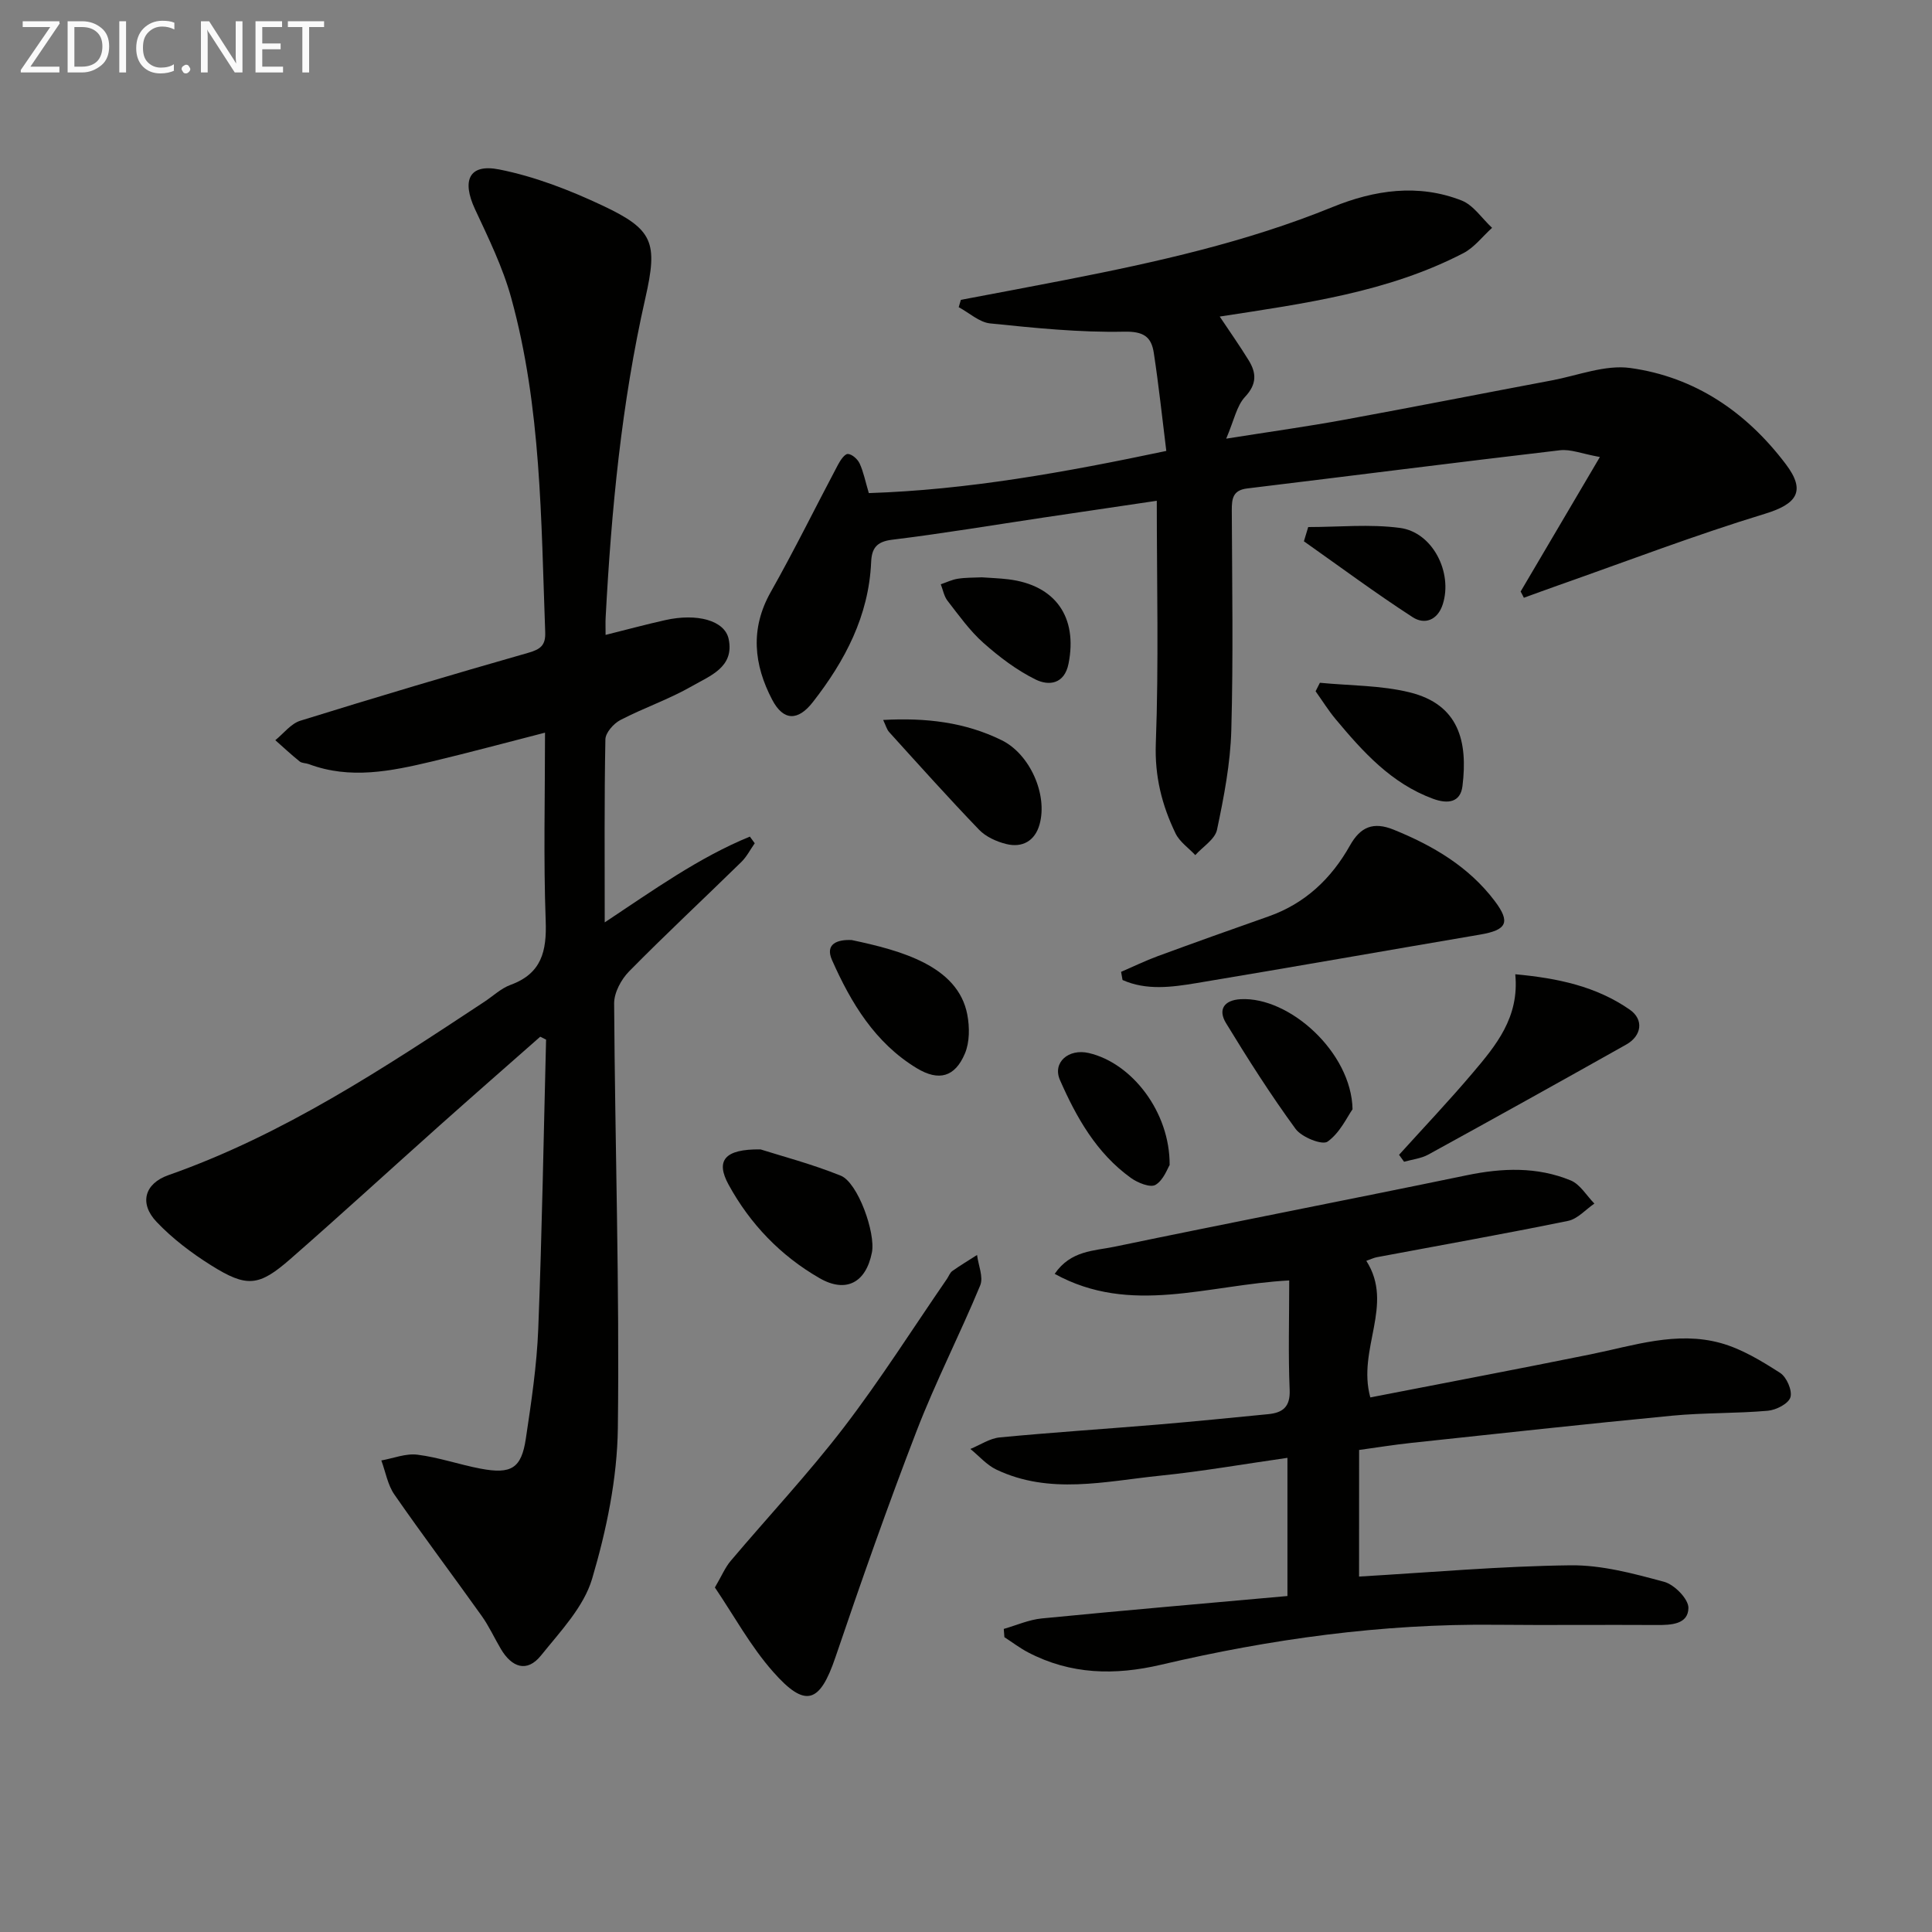 <svg enable-background="new 0 0 400 400" viewBox="0 0 400 400" xmlns="http://www.w3.org/2000/svg"><rect x="0" y="0" width="400" height="400" fill="#808080" stroke="none"/><g fill="#010100"><path d="m111.85 214.64c-6.95 6.12-13.92 12.22-20.83 18.38-10.31 9.2-20.49 18.54-30.89 27.63-6.55 5.73-9.02 5.96-16.44 1.31-4.05-2.54-7.98-5.52-11.26-8.97-3.66-3.84-2.51-7.95 2.44-9.69 23.79-8.36 44.58-22.15 65.41-35.89 1.81-1.19 3.46-2.79 5.44-3.51 6.42-2.35 7.49-6.96 7.26-13.24-.47-12.8-.14-25.62-.14-38.97-8.12 2.08-15.75 4.14-23.42 5.97-8.43 2-16.92 3.76-25.49.54-.62-.23-1.42-.17-1.89-.55-1.74-1.4-3.37-2.92-5.04-4.4 1.71-1.38 3.22-3.42 5.17-4.03 15.67-4.87 31.41-9.56 47.19-14.06 2.55-.73 3.62-1.55 3.52-4.26-.86-23.23-.8-46.59-7.04-69.23-1.74-6.33-4.7-12.36-7.49-18.35-2.78-5.96-1.25-9.47 4.98-8.24 7.35 1.45 14.58 4.26 21.4 7.47 10.56 4.97 11.5 7.62 8.88 19.19-4.94 21.78-7.04 43.91-8.22 66.16-.05.96-.01 1.93-.01 3.55 4.41-1.1 8.35-2.17 12.34-3.06 6.59-1.48 12.33.06 13.14 3.91 1.23 5.85-3.91 7.63-7.58 9.75-4.73 2.72-9.99 4.5-14.85 7.03-1.39.73-3.07 2.62-3.09 4.01-.24 12.31-.14 24.63-.14 37.88 10.1-6.69 19.46-13.42 30.05-17.76.34.46.67.92 1.01 1.38-.92 1.3-1.66 2.79-2.78 3.88-7.73 7.57-15.65 14.94-23.24 22.65-1.63 1.66-3.1 4.39-3.09 6.62.18 29.31 1.13 58.61.77 87.91-.13 10.46-2.35 21.15-5.33 31.22-1.73 5.84-6.58 10.9-10.58 15.88-2.93 3.64-6.07 2.43-8.3-1.33-1.36-2.29-2.46-4.74-4-6.89-5.98-8.39-12.18-16.63-18.05-25.09-1.4-2.01-1.83-4.7-2.71-7.07 2.5-.44 5.07-1.5 7.48-1.19 4.41.55 8.69 2.06 13.08 2.89 6.36 1.2 8.44-.07 9.36-6.22 1.13-7.54 2.27-15.13 2.57-22.74.78-19.95 1.11-39.91 1.62-59.87-.41-.2-.81-.4-1.21-.6z"/><path d="m314.83 122.47c5.23-8.87 10.46-17.75 16.41-27.85-3.71-.67-6.06-1.66-8.26-1.4-21.6 2.53-43.17 5.29-64.77 7.91-2.98.36-3.19 2.13-3.18 4.54.06 15.16.32 30.33-.1 45.49-.19 6.91-1.53 13.84-2.96 20.63-.42 1.98-2.94 3.51-4.5 5.25-1.39-1.49-3.25-2.75-4.09-4.5-2.82-5.84-4.33-11.81-4.08-18.63.62-16.59.2-33.22.2-50.23-7.07 1.05-15.18 2.24-23.29 3.45-10.51 1.57-21 3.33-31.54 4.62-3.25.4-4.19 1.83-4.31 4.64-.49 11.12-5.4 20.42-12.06 28.96-3.07 3.95-6.1 3.96-8.43-.48-3.8-7.26-4.6-14.68-.29-22.31 4.88-8.64 9.26-17.56 13.91-26.33.48-.91 1.38-2.26 2.05-2.24.86.03 2.03 1.08 2.44 1.97.8 1.74 1.17 3.68 1.9 6.13 20.39-.66 40.54-4.29 61.59-8.73-.86-6.93-1.57-13.64-2.59-20.31-.51-3.33-2.11-4.47-6.17-4.38-9.22.19-18.49-.77-27.7-1.71-2.26-.23-4.35-2.2-6.52-3.36.15-.51.3-1.01.45-1.52 7.26-1.38 14.53-2.73 21.79-4.15 18.75-3.67 37.36-7.81 55.15-15.06 8.68-3.54 17.75-4.88 26.73-1.36 2.46.97 4.22 3.73 6.31 5.66-1.97 1.77-3.67 4.06-5.94 5.24-15.61 8.09-32.78 10.41-50.45 13.13 2.1 3.15 4.14 6.04 5.99 9.05 1.62 2.63 1.73 4.94-.75 7.58-1.74 1.86-2.27 4.86-3.9 8.65 9.13-1.45 16.78-2.51 24.36-3.9 14.36-2.63 28.69-5.46 43.04-8.16 5.42-1.02 11.06-3.29 16.26-2.57 13.39 1.85 24.05 9.12 32.21 19.92 4.19 5.54 2.34 8.23-4.32 10.26-14.4 4.39-28.5 9.79-42.72 14.79-2.41.85-4.8 1.73-7.2 2.6-.21-.44-.44-.87-.67-1.29z"/><path d="m281.38 326.41c14.92-.87 29.33-2.16 43.76-2.33 6.48-.08 13.08 1.71 19.41 3.42 2.11.57 5.05 3.56 5.02 5.41-.05 3.4-3.57 3.55-6.57 3.53-11.16-.07-22.33.06-33.49-.05-23.4-.23-46.39 2.94-69.1 8.27-9.59 2.25-18.74 2.06-27.57-2.56-1.71-.9-3.27-2.09-4.89-3.14-.04-.57-.09-1.14-.13-1.71 2.62-.75 5.2-1.91 7.87-2.17 16.85-1.65 33.71-3.1 50.86-4.64 0-9.92 0-18.99 0-28.61-8.85 1.26-17.6 2.8-26.42 3.7-11.32 1.16-22.8 3.99-33.85-1.27-2.01-.96-3.59-2.82-5.37-4.27 2.02-.83 4-2.19 6.08-2.39 10.9-1.04 21.83-1.75 32.74-2.66 7.61-.64 15.22-1.41 22.82-2.15 3.01-.29 4.61-1.49 4.46-5.04-.31-7.27-.09-14.57-.09-22.65-16.9.9-32.81 7.32-48.56-1.36 3.32-4.86 8.16-4.75 12.28-5.6 24.33-5.06 48.73-9.78 73.06-14.82 7.35-1.52 14.55-1.79 21.51 1.08 1.95.81 3.28 3.15 4.89 4.79-1.81 1.23-3.47 3.18-5.45 3.58-13.16 2.69-26.39 5.04-39.59 7.52-.6.11-1.18.4-2.18.75 5.85 9.14-1.95 18.23.83 28.28 15.14-2.95 30.37-5.83 45.57-8.91 8.94-1.81 17.84-4.88 26.99-2.34 4.35 1.21 8.43 3.7 12.28 6.17 1.35.86 2.56 3.65 2.14 5.05-.39 1.32-2.96 2.64-4.67 2.79-6.58.58-13.22.39-19.79 1.02-18.01 1.73-36 3.71-53.99 5.63-3.58.38-7.14.96-10.85 1.47-.01 8.89-.01 17.33-.01 26.21z"/><path d="m148.01 328.67c1.45-2.48 2.14-4.17 3.26-5.49 7.8-9.23 16.09-18.07 23.43-27.64 7.58-9.89 14.27-20.47 21.35-30.75.38-.55.61-1.28 1.12-1.64 1.66-1.18 3.41-2.22 5.12-3.32.26 2.12 1.36 4.58.65 6.3-4.19 10.12-9.22 19.91-13.16 30.12-5.97 15.48-11.48 31.15-16.81 46.86-3.23 9.52-6.19 10.65-12.94 2.98-4.65-5.27-8.08-11.6-12.02-17.42z"/><path d="m232.11 201.21c2.53-1.09 5.01-2.3 7.59-3.25 7.62-2.8 15.26-5.53 22.92-8.22 7.59-2.67 13.02-7.83 16.88-14.7 2.16-3.84 4.82-4.98 9.05-3.26 8.14 3.3 15.53 7.65 20.89 14.73 3.39 4.48 2.5 6.05-3.02 6.99-19.57 3.33-39.12 6.78-58.71 10.04-5.12.85-10.36 1.56-15.3-.64-.1-.57-.2-1.13-.3-1.69z"/><path d="m289.66 239.09c5.08-5.62 10.3-11.12 15.19-16.89 4.85-5.72 9.75-11.55 8.87-20.49 8.81.81 16.79 2.51 23.72 7.34 2.94 2.05 2.46 5.41-.74 7.21-13.62 7.66-27.28 15.26-40.98 22.78-1.49.82-3.34 1.01-5.02 1.49-.34-.48-.69-.96-1.04-1.44z"/><path d="m157.46 237.97c4.13 1.32 10.53 2.99 16.61 5.44 3.54 1.43 7.25 11.85 6.45 15.9-1.23 6.26-5.37 8.47-10.84 5.32-8.07-4.64-14.39-11.23-18.84-19.37-2.67-4.89-.96-7.39 6.62-7.29z"/><path d="m176.35 194.63c10.11 2.14 22 5.32 23.92 15.44.49 2.59.5 5.7-.5 8.06-2.05 4.86-5.4 5.8-9.98 3.02-8.61-5.22-13.6-13.5-17.53-22.38-1.5-3.37 1.14-4.29 4.09-4.14z"/><path d="m182.85 149.06c8.86-.49 16.96.46 24.55 4.2 5.82 2.87 9.56 11.24 7.83 17.43-.95 3.41-3.56 4.89-6.92 4.05-2.01-.5-4.21-1.5-5.61-2.96-6.34-6.59-12.45-13.41-18.59-20.19-.51-.55-.71-1.38-1.26-2.53z"/><path d="m280.03 229.66c-1.08 1.51-2.58 4.86-5.17 6.7-1.11.79-5.36-.91-6.62-2.63-5.16-7.05-9.86-14.45-14.41-21.91-1.68-2.76-.46-4.75 3.03-4.95 10.12-.55 22.95 11.03 23.17 22.79z"/><path d="m273.27 141.36c6.22.61 12.61.51 18.61 1.99 10.14 2.51 12.05 10.12 10.91 19.39-.41 3.36-2.96 3.79-6.09 2.64-8.65-3.18-14.5-9.7-20.16-16.47-1.52-1.82-2.78-3.86-4.16-5.79.3-.59.6-1.18.89-1.76z"/><path d="m242.16 241.21c-.44.69-1.26 3.11-2.92 4.1-1.08.64-3.7-.42-5.11-1.44-7.1-5.11-11.27-12.5-14.68-20.27-1.59-3.62 1.78-6.56 5.98-5.58 8.94 2.08 16.81 12.23 16.73 23.19z"/><path d="m203.29 119.53c1.83.13 3.66.19 5.47.41 9.73 1.18 14.39 7.8 12.47 17.46-.85 4.28-4.1 4.62-6.79 3.3-3.93-1.93-7.56-4.69-10.85-7.61-2.82-2.51-5.07-5.69-7.41-8.7-.73-.94-.95-2.27-1.4-3.42 1.18-.4 2.33-.97 3.54-1.15 1.63-.26 3.31-.21 4.97-.29z"/><path d="m270.85 109.12c6.34 0 12.77-.65 19 .18 6.78.9 10.96 9.25 8.86 15.81-1.08 3.36-3.8 4.25-6.22 2.68-7.68-4.97-15.04-10.44-22.53-15.72.3-.99.59-1.97.89-2.95z"/></g><path d="m12.4 4.8-6.1 9h6v1.2h-8v-.5l6.1-8.9h-5.7v-1.2h7.6v.4z" fill="#fafafa"/><path d="m14 15v-10.6h3c1.6 0 2.9.5 4 1.4s1.6 2.2 1.6 3.8-.5 3-1.6 3.9-2.4 1.5-4 1.5zm1.4-9.4v8.2h1.6c1.3 0 2.4-.4 3.1-1.1s1.1-1.8 1.1-3.1-.4-2.3-1.2-3-1.8-1-3.1-1z" fill="#fafafa"/><path d="m26.1 4.4v10.6h-1.4v-10.6z" fill="#fafafa"/><path d="m36.1 14.6c-.8.4-1.8.6-2.9.6-1.5 0-2.7-.5-3.6-1.4s-1.4-2.2-1.4-3.8c0-1.7.5-3.1 1.5-4.1s2.3-1.6 3.9-1.6c1 0 1.8.1 2.5.4v1.4c-.8-.4-1.6-.6-2.5-.6-1.2 0-2.1.4-2.9 1.2s-1.1 1.8-1.1 3.2c0 1.3.3 2.3 1 3s1.6 1.1 2.7 1.1c1 0 2-.2 2.7-.7v1.3z" fill="#fafafa"/><path d="m37.6 14.3c0-.2.1-.5.3-.6s.4-.3.6-.3c.3 0 .5.1.6.3s.3.4.3.6-.1.4-.3.6-.4.3-.6.3c-.3 0-.5-.1-.6-.3s-.3-.4-.3-.6z" fill="#fafafa"/><path d="m50.2 15h-1.6l-5.3-8.2c-.2-.2-.3-.5-.4-.7 0 .2.1.7.1 1.5v7.4h-1.4v-10.6h1.7l5.2 8.1c.2.4.4.6.4.7 0-.3-.1-.8-.1-1.5v-7.3h1.4z" fill="#fafafa"/><path d="m58.6 15h-5.7v-10.6h5.5v1.2h-4.1v3.4h3.8v1.2h-3.8v3.6h4.3z" fill="#fafafa"/><path d="m67.1 5.6h-3.1v9.4h-1.4v-9.4h-3v-1.2h7.5z" fill="#fafafa"/></svg>

